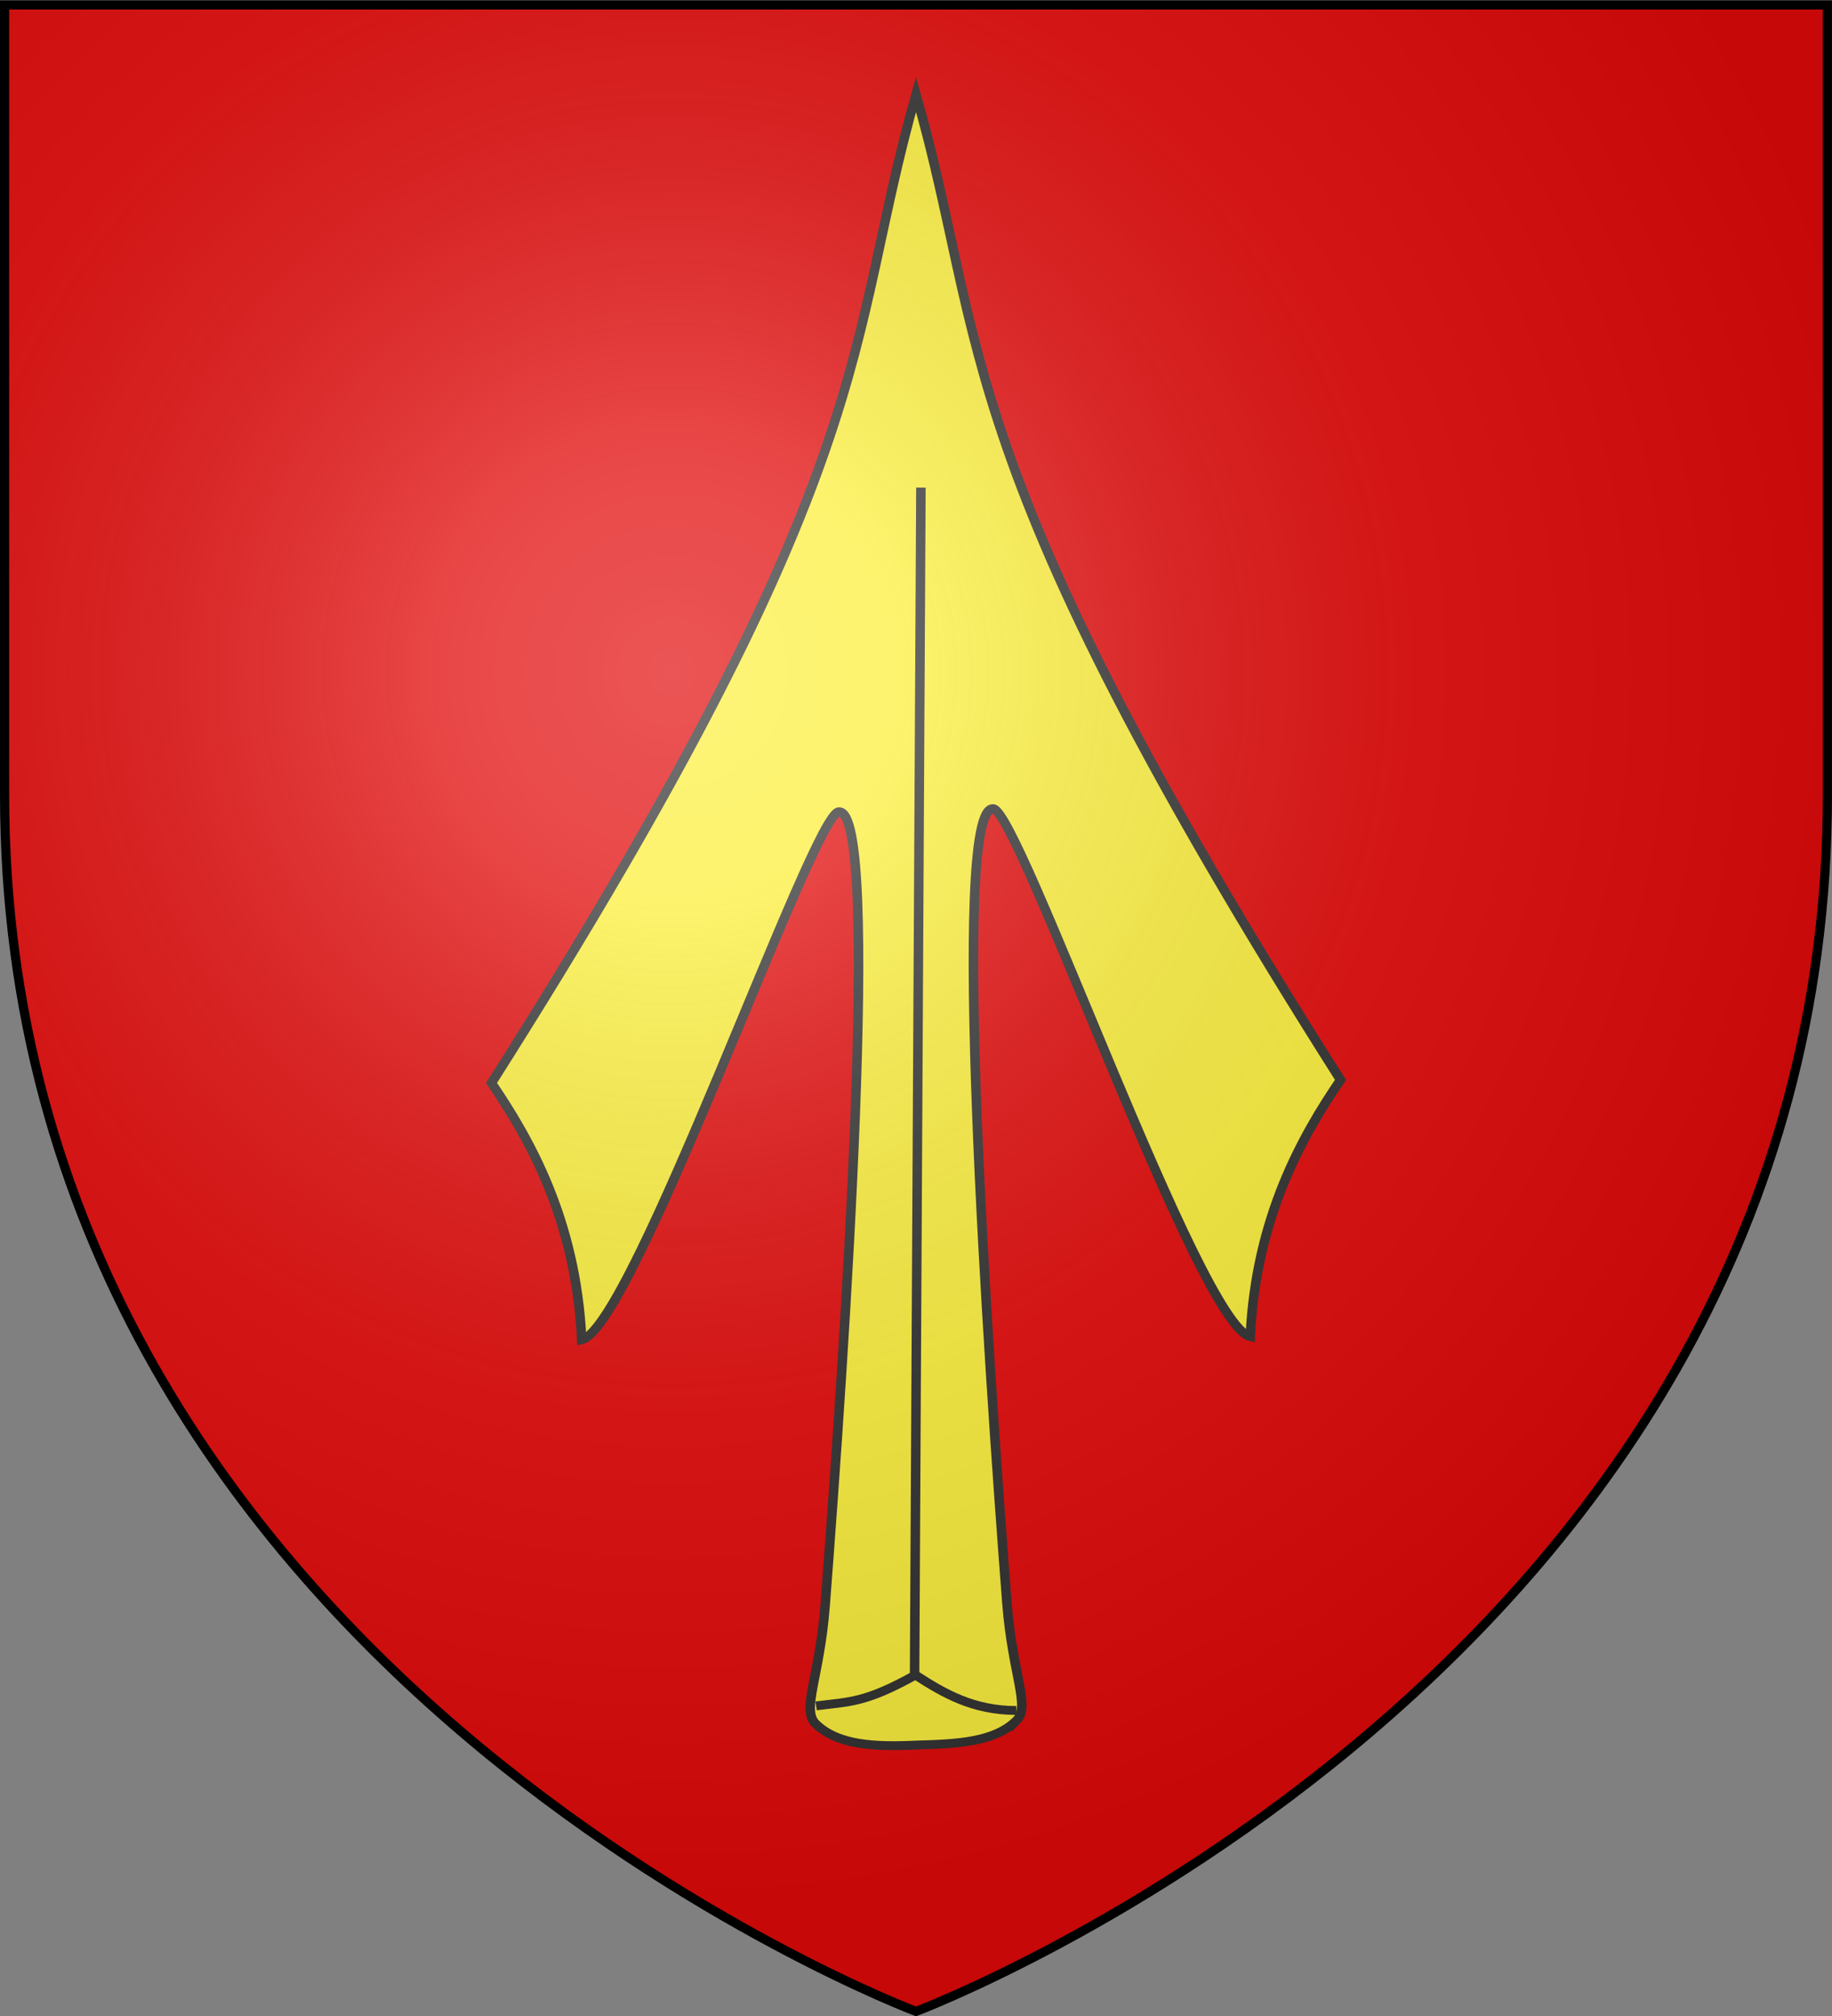 <svg xmlns="http://www.w3.org/2000/svg" xmlns:xlink="http://www.w3.org/1999/xlink" width="600" height="660" viewBox="-300 -300 600 660"><rect x="-300" y="-300" width="600" height="660" fill="#808080" stroke="none"/><defs><radialGradient id="b" cx="-80" cy="-80" r="405" gradientUnits="userSpaceOnUse"><stop offset="0" style="stop-color:#fff;stop-opacity:.31"/><stop offset=".19" style="stop-color:#fff;stop-opacity:.25"/><stop offset=".6" style="stop-color:#6b6b6b;stop-opacity:.125"/><stop offset="1" style="stop-color:#000;stop-opacity:.125"/></radialGradient><path id="a" d="M-298.5-298.5h597V-40C298.5 246.2 0 358.39 0 358.39S-298.5 246.2-298.5-40z"/></defs><use xlink:href="#a" width="600" height="660" style="fill:#e20909"/><path d="M25.976 247.317c4.123-4.321-1.138-14.2-2.722-36.209C17.798 135.296 7.047-33.17 19.268-33.049c7.296.073 58.987 158.619 73.78 162.317 1.618-36.762 15.01-61.797 25.881-78.916C5.391-141.406 17.903-175.247-2.815-252.574-23.533-174.298-11.02-140.457-124.559 51.3c10.87 17.118 24.264 42.154 25.88 78.916C-83.884 126.519-32.193-32.028-24.897-32.1c12.221-.122 1.47 168.344-3.985 244.157-1.584 22.008-6.845 31.887-2.722 36.209 6.311 6.614 17.008 7.159 28.79 6.551 11.782-.341 22.48-.885 28.79-7.5z" style="color:#000;fill:#fcef3c;stroke:#313131;stroke-width:2.72;stroke-linecap:butt;stroke-linejoin:miter;stroke-miterlimit:4;stroke-opacity:1;stroke-dasharray:none;stroke-dashoffset:0;marker:none;visibility:visible;display:inline;overflow:visible" transform="matrix(1.142 0 0 1.065 3.213 -.08)"/><path d="m296.661 533.842 1.815-365.488m-30.034 374.5c9.535-1.294 14.083-.893 28.457-9.486 8.11 5.606 16.476 10.886 28.93 10.908" style="color:#000;fill:none;stroke:#313131;stroke-width:2.72;stroke-linecap:butt;stroke-linejoin:miter;stroke-miterlimit:4;stroke-opacity:1;stroke-dasharray:none;stroke-dashoffset:0;marker:none;visibility:visible;display:inline;overflow:visible" transform="matrix(1.142 0 0 1.065 -339.254 -319.672)"/><use xlink:href="#a" width="600" height="660" style="fill:url(#b)"/><path d="M-298.5-298.39h597v258.5C298.5 246.31 0 358.5 0 358.5S-298.5 246.31-298.5-39.89z" style="fill:none;stroke:#000;stroke-width:3"/></svg>